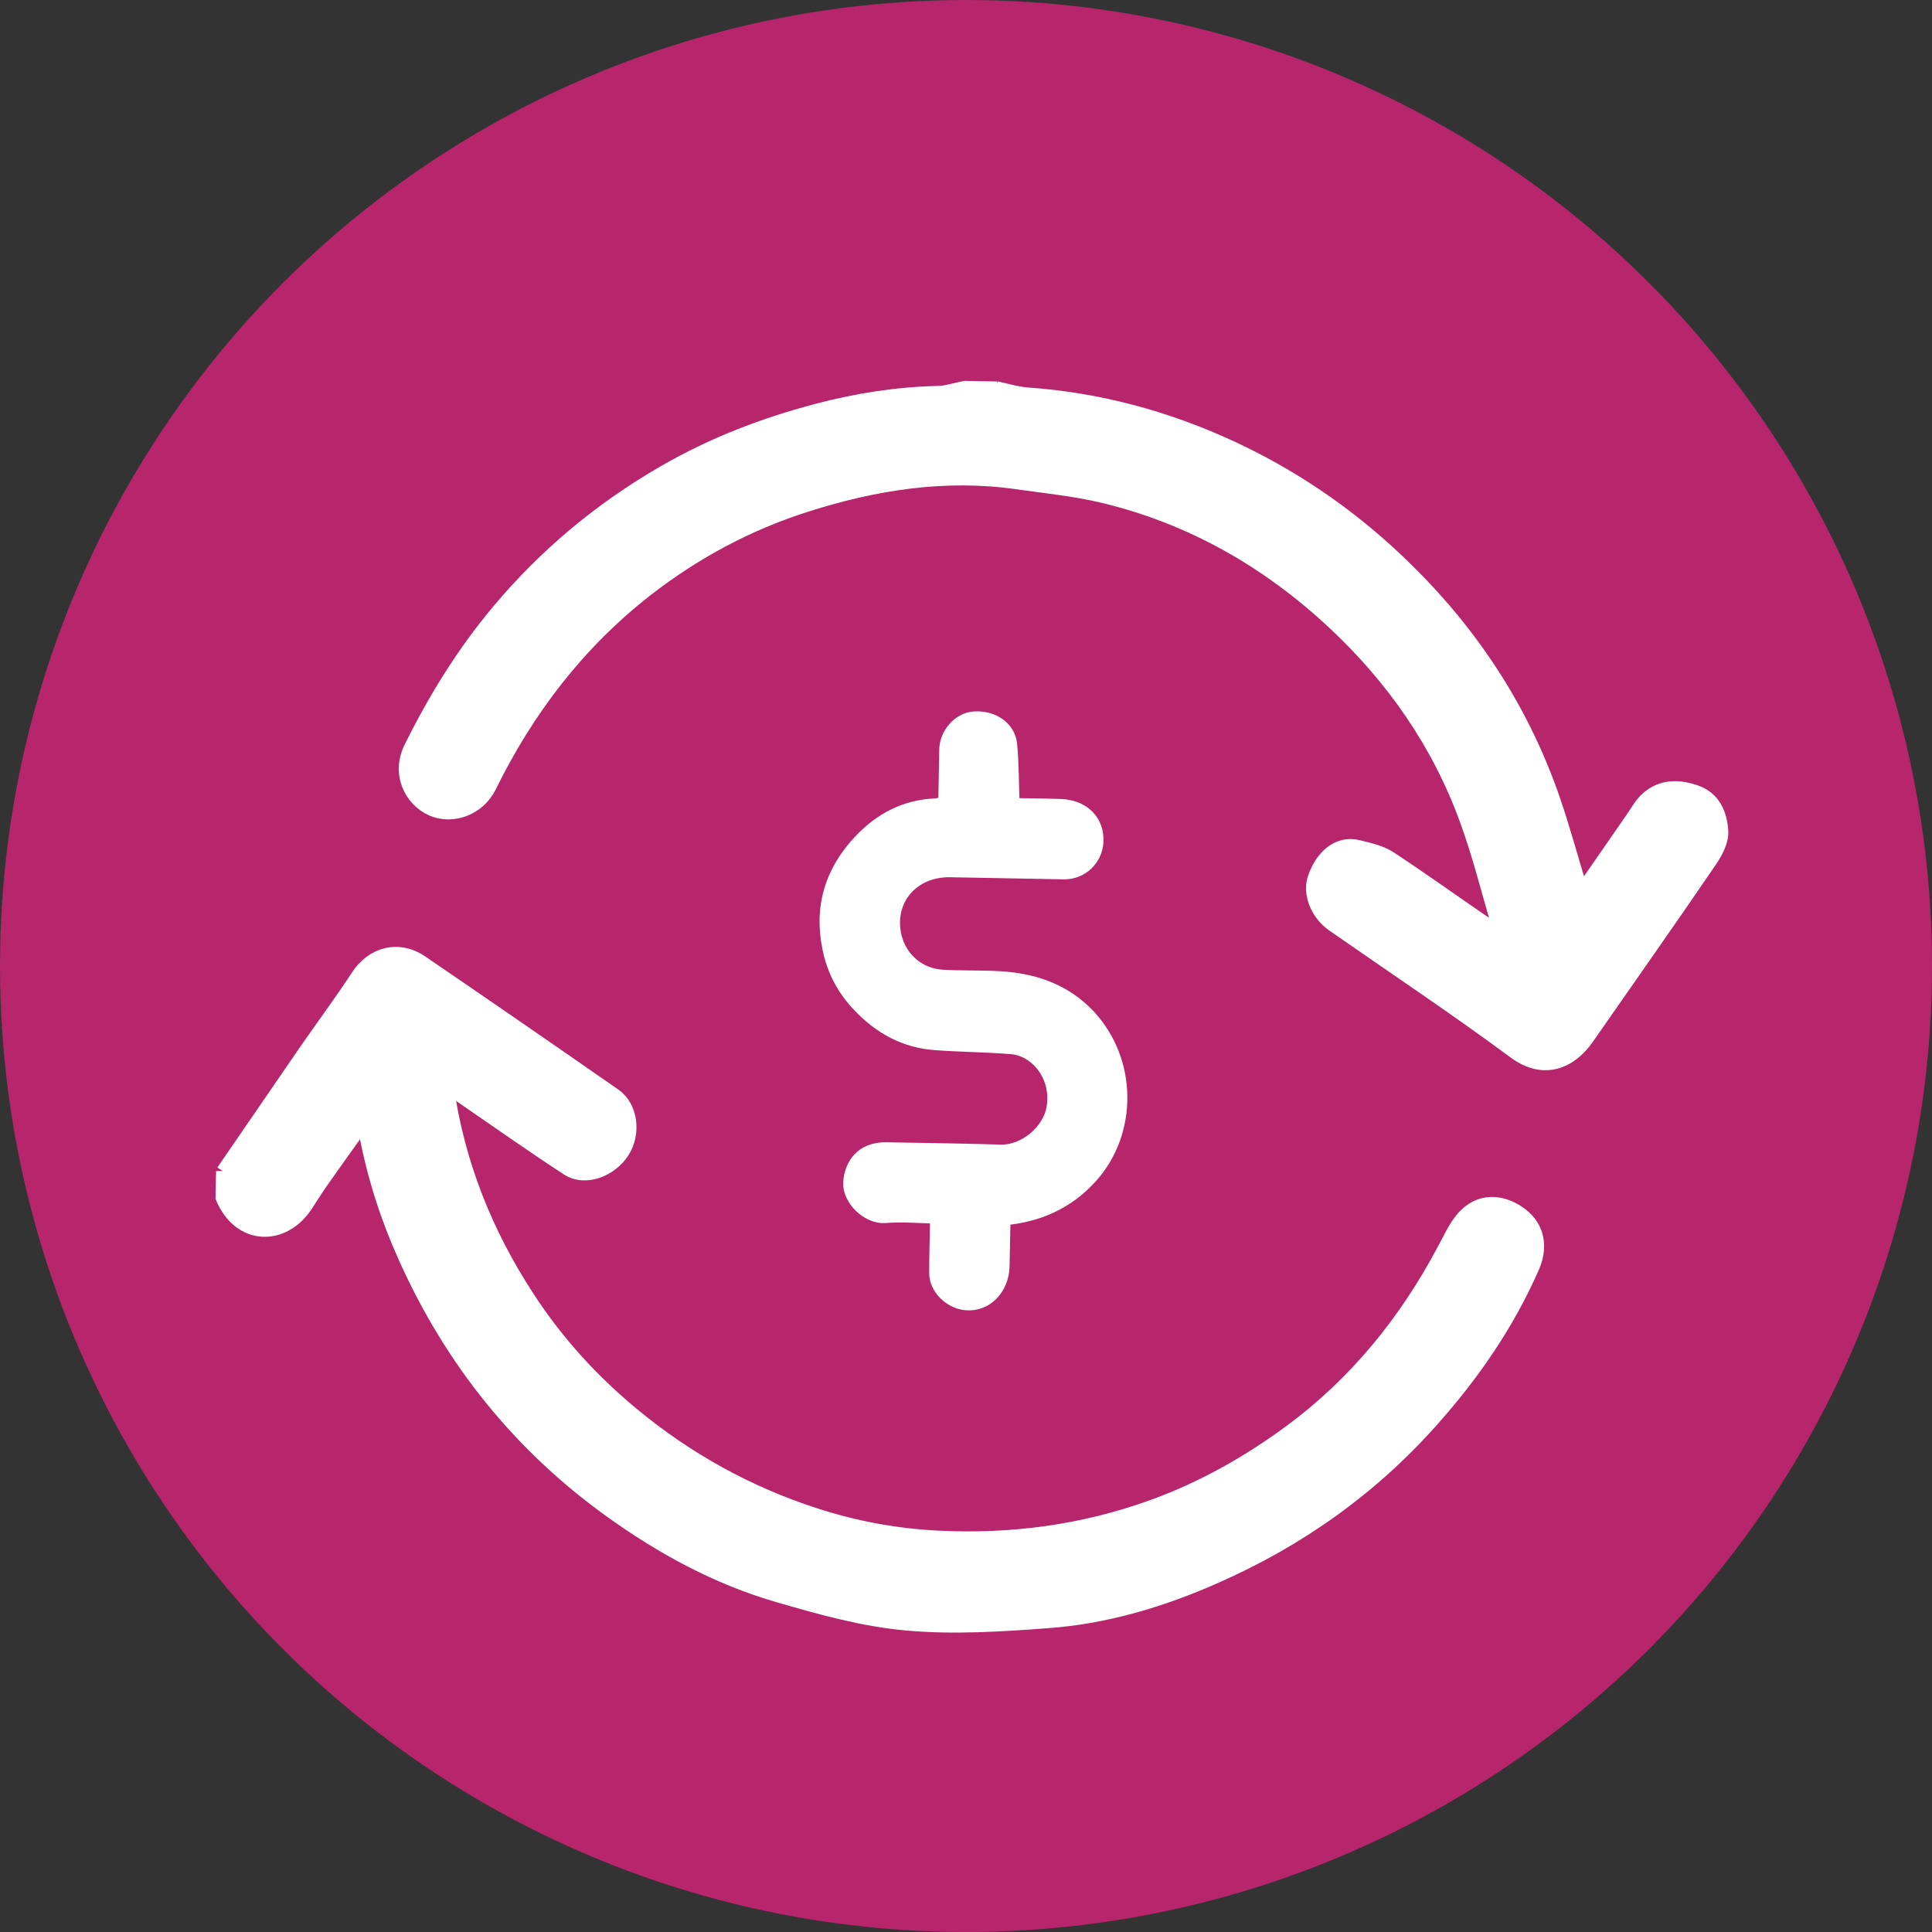 <?xml version="1.0" encoding="UTF-8"?>
<svg id="Capa_1" data-name="Capa 1" xmlns="http://www.w3.org/2000/svg" viewBox="0 0 100 100">
  <rect x="0" y="0" width="100" height="100" fill="#333333" stroke="none"/>
  <defs>
    <style>
      .cls-1 {
        fill: #b7256d;
      }

      .cls-2 {
        fill: #fff;
        stroke: #fff;
        stroke-miterlimit: 10;
        stroke-width: .75px;
      }
    </style>
  </defs>
  <circle class="cls-1" cx="50" cy="50" r="50"/>
  <g>
    <path class="cls-2" d="m51.56,20.11c.54.11,1.07.28,1.61.32,3.72.26,7.25,1.22,10.62,2.79,2.89,1.35,5.51,3.09,7.89,5.23,4.01,3.62,6.98,7.91,8.73,13.03.52,1.53.94,3.09,1.44,4.73.88-1.27,1.75-2.53,2.62-3.78.27-.38.49-.82.84-1.11.72-.62,1.57-.61,2.43-.32.96.32,1.28,1.16,1.34,2,.04.5-.27,1.09-.57,1.53-2.1,3.08-4.25,6.13-6.38,9.19-.83,1.19-2.19,1.84-3.71.72-3.08-2.28-6.27-4.4-9.41-6.59-.83-.58-1.22-1.62-.95-2.4.39-1.14,1.24-1.84,2.22-1.6.55.14,1.15.26,1.62.56,1.66,1.09,3.27,2.25,4.91,3.37.17.12.37.19.55.28.08-.04.15-.08.23-.12-.55-1.84-1.01-3.72-1.67-5.52-1.44-3.96-3.8-7.34-6.86-10.2-3.43-3.2-7.41-5.48-12-6.57-1.45-.34-2.94-.49-4.42-.7-3.73-.53-7.35.04-10.9,1.17-3.03.96-5.79,2.44-8.31,4.4-3.52,2.75-6.15,6.19-8.11,10.18-.56,1.14-1.9,1.62-2.94,1.17-1.1-.48-1.76-1.83-1.1-3.16,1.25-2.53,2.72-4.91,4.54-7.08,2.44-2.91,5.3-5.29,8.58-7.18,2.47-1.43,5.1-2.44,7.85-3.17,2.07-.55,4.16-.88,6.3-.93.46-.01.92-.17,1.39-.26.55.01,1.11.02,1.66.03Z"/>
    <path class="cls-2" d="m11.56,60.64c1.45-2.11,2.89-4.21,4.34-6.32.88-1.27,1.8-2.5,2.64-3.79.73-1.12,2.06-1.54,3.28-.7,3.34,2.28,6.66,4.57,9.98,6.88.84.59,1.01,1.94.42,2.87-.62.98-1.94,1.47-2.82.9-1.92-1.25-3.79-2.58-5.69-3.88-.17-.11-.35-.2-.6-.35.58,4.05,2.05,7.64,4.19,10.92,1.48,2.28,3.31,4.3,5.44,6.06,2.82,2.33,5.93,4.05,9.39,5.18,2.08.68,4.21,1.08,6.41,1.19,3.81.19,7.5-.3,11.09-1.59,2.61-.94,5-2.29,7.22-3.93,3.37-2.5,5.94-5.68,7.9-9.37.31-.57.58-1.19,1-1.67.87-.98,1.98-.82,2.8-.28.98.64,1.25,1.68.76,2.81-1.29,2.94-3.09,5.55-5.23,7.95-3.15,3.54-6.92,6.2-11.23,8.09-2.74,1.21-5.62,2.07-8.62,2.29-2.43.18-4.89.34-7.31.12-2.24-.2-4.45-.82-6.62-1.45-3.15-.91-6-2.46-8.66-4.37-4.74-3.4-8.25-7.79-10.64-13.1-.92-2.04-1.61-4.16-2.03-6.37-.03-.16-.12-.31-.22-.57-.76,1.06-1.48,2.07-2.19,3.08-.25.36-.48.73-.72,1.1-1.17,1.81-3.42,1.77-4.31-.36,0-.45.02-.9.03-1.36Z"/>
    <path class="cls-2" d="m48.94,41.55c.02-.95.03-1.85.05-2.76.02-.8.68-1.54,1.42-1.59.95-.07,1.78.48,1.86,1.33.1,1.02.09,2.05.13,3.15.81.02,1.66.02,2.5.05,1.15.04,1.89.79,1.84,1.83-.04.89-.77,1.59-1.67,1.58-1.97-.03-3.94-.08-5.91-.11-1.71-.02-3,1.18-2.95,2.83.04,1.41,1.06,2.63,2.62,2.71.95.05,1.89.02,2.84.07,1.78.09,3.4.62,4.66,1.96,2.17,2.32,2.18,5.99.12,8.28-1.22,1.35-2.72,2.01-4.52,2.17-.02.85-.03,1.68-.05,2.51-.03,1.08-.83,2-1.92,1.88-.77-.09-1.5-.78-1.49-1.57,0-.95.03-1.89.05-2.91-.92-.02-1.82-.1-2.71-.03-.85.07-1.85-.86-1.79-1.74.06-.86.58-1.71,1.85-1.69,1.97.03,3.94.06,5.91.12,1.24.04,2.58-1.03,2.77-2.33.25-1.67-.93-3-2.19-3.1-1.31-.11-2.63-.11-3.95-.21-1.55-.11-2.83-.81-3.9-1.93-.8-.83-1.33-1.81-1.56-2.93-.46-2.15.11-4.02,1.62-5.6,1.05-1.1,2.31-1.76,3.86-1.82.16,0,.31-.09.51-.15Z"/>
  </g>
</svg>